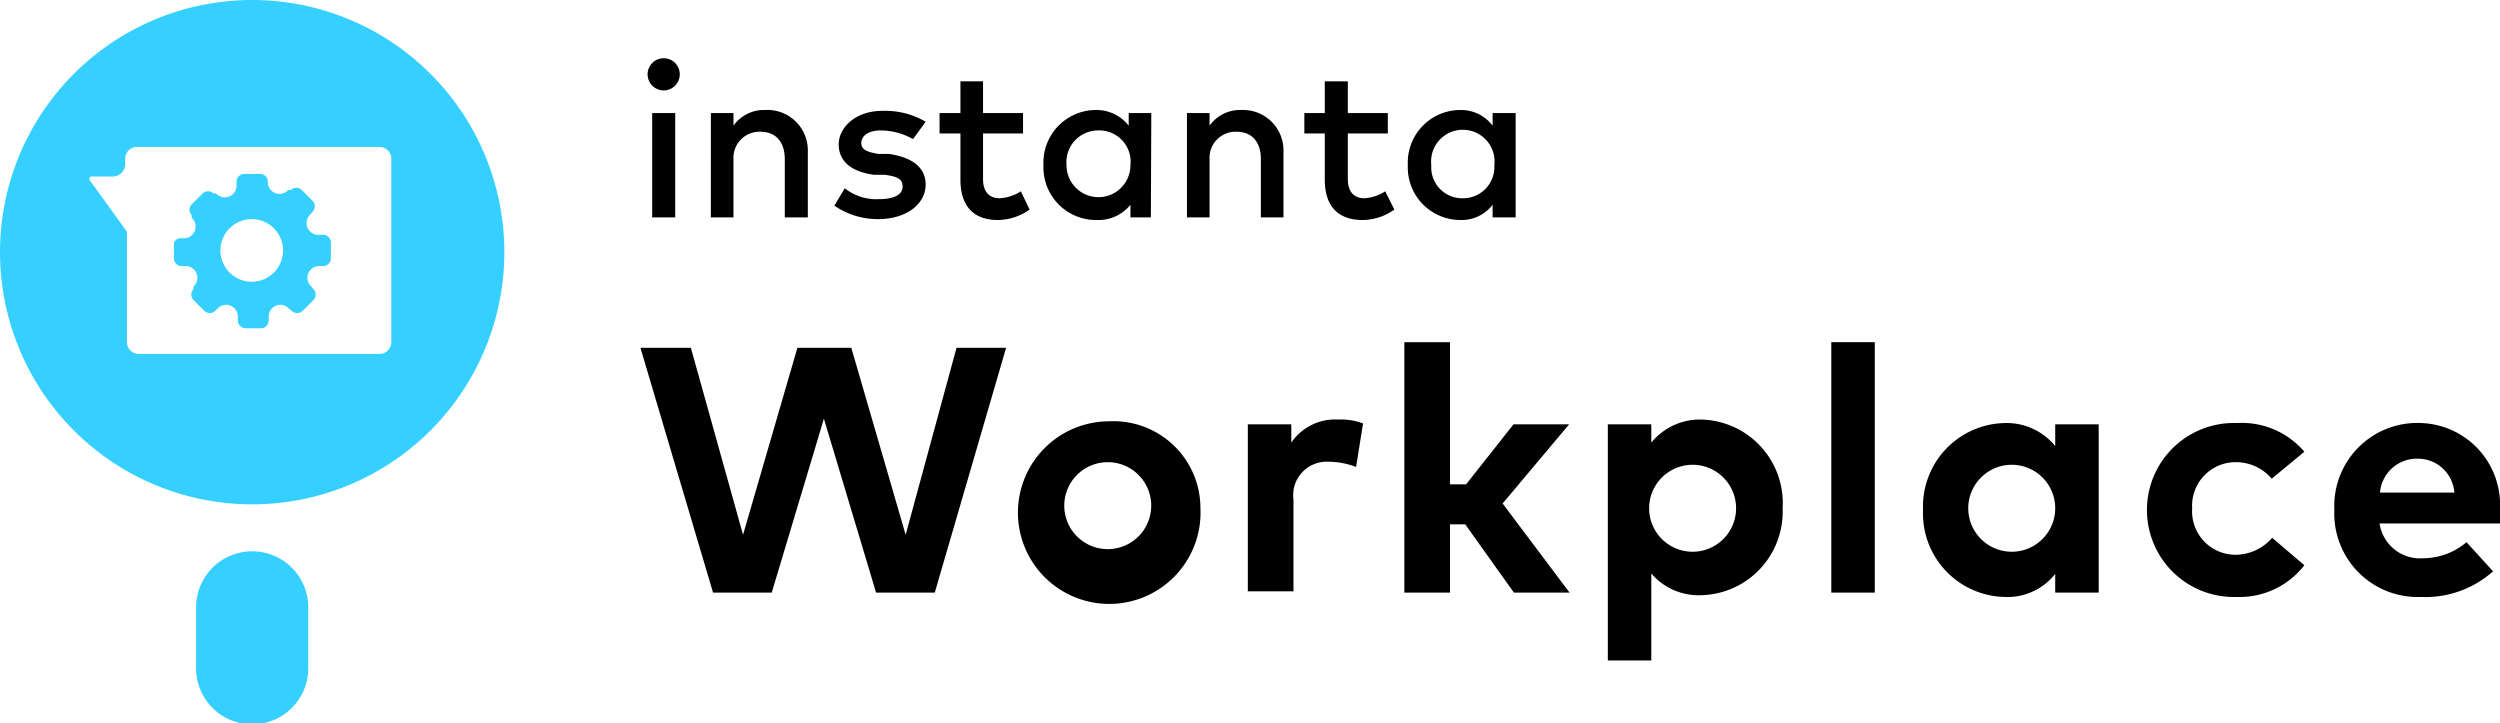<svg xmlns="http://www.w3.org/2000/svg" viewBox="0 0 57.5 16.63"><defs><style>.cls-1{fill:#35d0ff;}</style></defs><title>instanta-workplace</title><g id="Layer_2" data-name="Layer 2"><g id="Layer_1-2" data-name="Layer 1"><path d="M21.5,13.63H20.15l-1.2-4-1.2,4H16.4L14.73,8h1.16l1.2,4.3L18.34,8h1.24l1.25,4.3L22,8h1.14Z"/><path d="M27.61,11.69a2.1,2.1,0,1,1-2.1-2A2,2,0,0,1,27.61,11.69Zm-3.13,0a1,1,0,1,0,1-1.06A1,1,0,0,0,24.48,11.69Z"/><path d="M31.35,9.74l-.16,1a1.81,1.81,0,0,0-.63-.12.77.77,0,0,0-.81.87v2.11H28.7V9.76h1v.42a1.22,1.22,0,0,1,1.09-.53A1.38,1.38,0,0,1,31.35,9.74Z"/><path d="M33.35,11.14h.37l1.09-1.38h1.28l-1.53,1.82,1.54,2.05H34.82L33.7,12.06h-.35v1.57H32.3V7.87h1.05Z"/><path d="M41,11.69a1.92,1.92,0,0,1-1.88,2,1.43,1.43,0,0,1-1.14-.5v2h-1V9.76h1v.42a1.44,1.44,0,0,1,1.16-.53A1.92,1.92,0,0,1,41,11.69Zm-3.07,0a1,1,0,1,0,2,0,1,1,0,1,0-2,0Z"/><path d="M43.12,13.63h-1V7.87h1Z"/><path d="M48.27,13.63h-1V13.2a1.4,1.4,0,0,1-1.16.53,1.92,1.92,0,0,1-1.88-2,1.92,1.92,0,0,1,1.88-2,1.44,1.44,0,0,1,1.16.53V9.76h1Zm-3-1.94a1,1,0,1,0,2,0,1,1,0,1,0-2,0Z"/><path d="M53,10.39l-.75.62a1.08,1.08,0,0,0-.83-.38,1,1,0,0,0-1,1.06,1,1,0,0,0,1,1.07,1.13,1.13,0,0,0,.84-.39L53,13a1.88,1.88,0,0,1-1.55.73,2,2,0,0,1-2.07-2,2,2,0,0,1,2.07-2A1.89,1.89,0,0,1,53,10.39Z"/><path d="M57.5,11.69a3.49,3.49,0,0,1,0,.35H54.73a.94.94,0,0,0,1,.8,1.55,1.55,0,0,0,1-.37l.61.67a2.33,2.33,0,0,1-1.65.59,1.92,1.92,0,0,1-2-2,1.91,1.91,0,0,1,2-2A1.88,1.88,0,0,1,57.5,11.69Zm-2.76-.36h1.71a.84.84,0,0,0-.84-.78A.85.85,0,0,0,54.74,11.33Z"/><path d="M15.63,1.77a.37.37,0,0,1-.73,0,.37.37,0,1,1,.73,0ZM15.53,5H15V2.6h.53Z"/><path d="M18.58,3.49V5h-.53V3.66c0-.4-.21-.63-.56-.63a.6.6,0,0,0-.62.64V5h-.52V2.6h.52v.29a.86.86,0,0,1,.73-.36A.93.93,0,0,1,18.58,3.49Z"/><path d="M21,3.2A1.52,1.52,0,0,0,20.26,3c-.28,0-.45.12-.45.29s.17.21.39.25l.25,0c.52.08.84.3.84.71s-.4.79-1.1.79a1.76,1.76,0,0,1-1-.31l.24-.4a1.16,1.16,0,0,0,.79.25c.36,0,.54-.11.54-.29s-.13-.23-.41-.27l-.25,0c-.53-.07-.81-.32-.81-.7s.38-.77,1-.77a1.84,1.84,0,0,1,1,.25Z"/><path d="M23.53,3.07h-.92V4.12c0,.32.17.44.38.44a1,1,0,0,0,.49-.16l.2.42a1.27,1.27,0,0,1-.73.24c-.54,0-.86-.3-.86-.93V3.07h-.48V2.6h.48V1.87h.52V2.6h.92Z"/><path d="M26.47,5H26V4.71a.94.94,0,0,1-.76.35A1.21,1.21,0,0,1,24,3.8a1.21,1.21,0,0,1,1.2-1.27.94.94,0,0,1,.76.36V2.6h.52ZM24.53,3.8A.73.73,0,1,0,26,3.8.72.72,0,0,0,25.26,3,.73.73,0,0,0,24.53,3.8Z"/><path d="M29.52,3.49V5H29V3.66c0-.4-.21-.63-.56-.63a.6.6,0,0,0-.62.64V5h-.52V2.6h.52v.29a.86.86,0,0,1,.73-.36A.93.93,0,0,1,29.52,3.49Z"/><path d="M31.92,3.07H31V4.12c0,.32.17.44.38.44a1,1,0,0,0,.48-.16l.21.42a1.27,1.27,0,0,1-.73.24c-.55,0-.87-.3-.87-.93V3.07H30V2.6h.47V1.87H31V2.6h.92Z"/><path d="M34.86,5h-.53V4.71a.9.9,0,0,1-.75.35,1.21,1.21,0,0,1-1.2-1.26,1.21,1.21,0,0,1,1.2-1.27.91.91,0,0,1,.75.36V2.6h.53ZM32.92,3.8a.71.71,0,0,0,.72.76.72.72,0,0,0,.73-.76.73.73,0,1,0-1.45,0Z"/><path class="cls-1" d="M7.41,5.4H7.34a.27.27,0,0,1-.2-.47l.05-.06a.18.18,0,0,0,0-.25l-.25-.25a.18.18,0,0,0-.25,0l-.06,0a.27.27,0,0,1-.47-.2V4.15A.18.18,0,0,0,6,4H5.62a.18.18,0,0,0-.18.18v.07a.27.27,0,0,1-.47.2l-.06,0a.18.18,0,0,0-.25,0l-.25.25a.18.18,0,0,0,0,.25l0,.06a.27.27,0,0,1-.2.47H4.19A.18.18,0,0,0,4,5.58v.36a.18.18,0,0,0,.18.18h.07a.27.27,0,0,1,.2.47l0,.06a.18.18,0,0,0,0,.25l.25.25a.18.18,0,0,0,.25,0L5,7.1a.27.27,0,0,1,.47.2v.07a.18.18,0,0,0,.18.18H6a.18.18,0,0,0,.18-.18V7.3a.27.27,0,0,1,.47-.2l.06.05a.18.18,0,0,0,.25,0l.25-.25a.18.18,0,0,0,0-.25l-.05-.06a.27.27,0,0,1,.2-.47h.07a.18.18,0,0,0,.18-.18V5.58A.18.18,0,0,0,7.41,5.4ZM5.8,6.48a.72.72,0,1,1,.71-.72A.72.72,0,0,1,5.8,6.48Z"/><path class="cls-1" d="M5.8,0a5.8,5.8,0,1,0,5.8,5.8A5.8,5.8,0,0,0,5.8,0ZM9,7.86a.27.27,0,0,1-.28.28H3.19a.27.27,0,0,1-.27-.28V5.33L2.09,4.18a.07.07,0,0,1,0-.12h.51a.29.29,0,0,0,.28-.28V3.66a.27.27,0,0,1,.27-.28H8.74A.27.27,0,0,1,9,3.66Z"/><path class="cls-1" d="M5.8,12.68A1.29,1.29,0,0,0,4.51,14v1.37a1.29,1.29,0,0,0,2.58,0V14A1.29,1.29,0,0,0,5.8,12.68Z"/></g></g></svg>